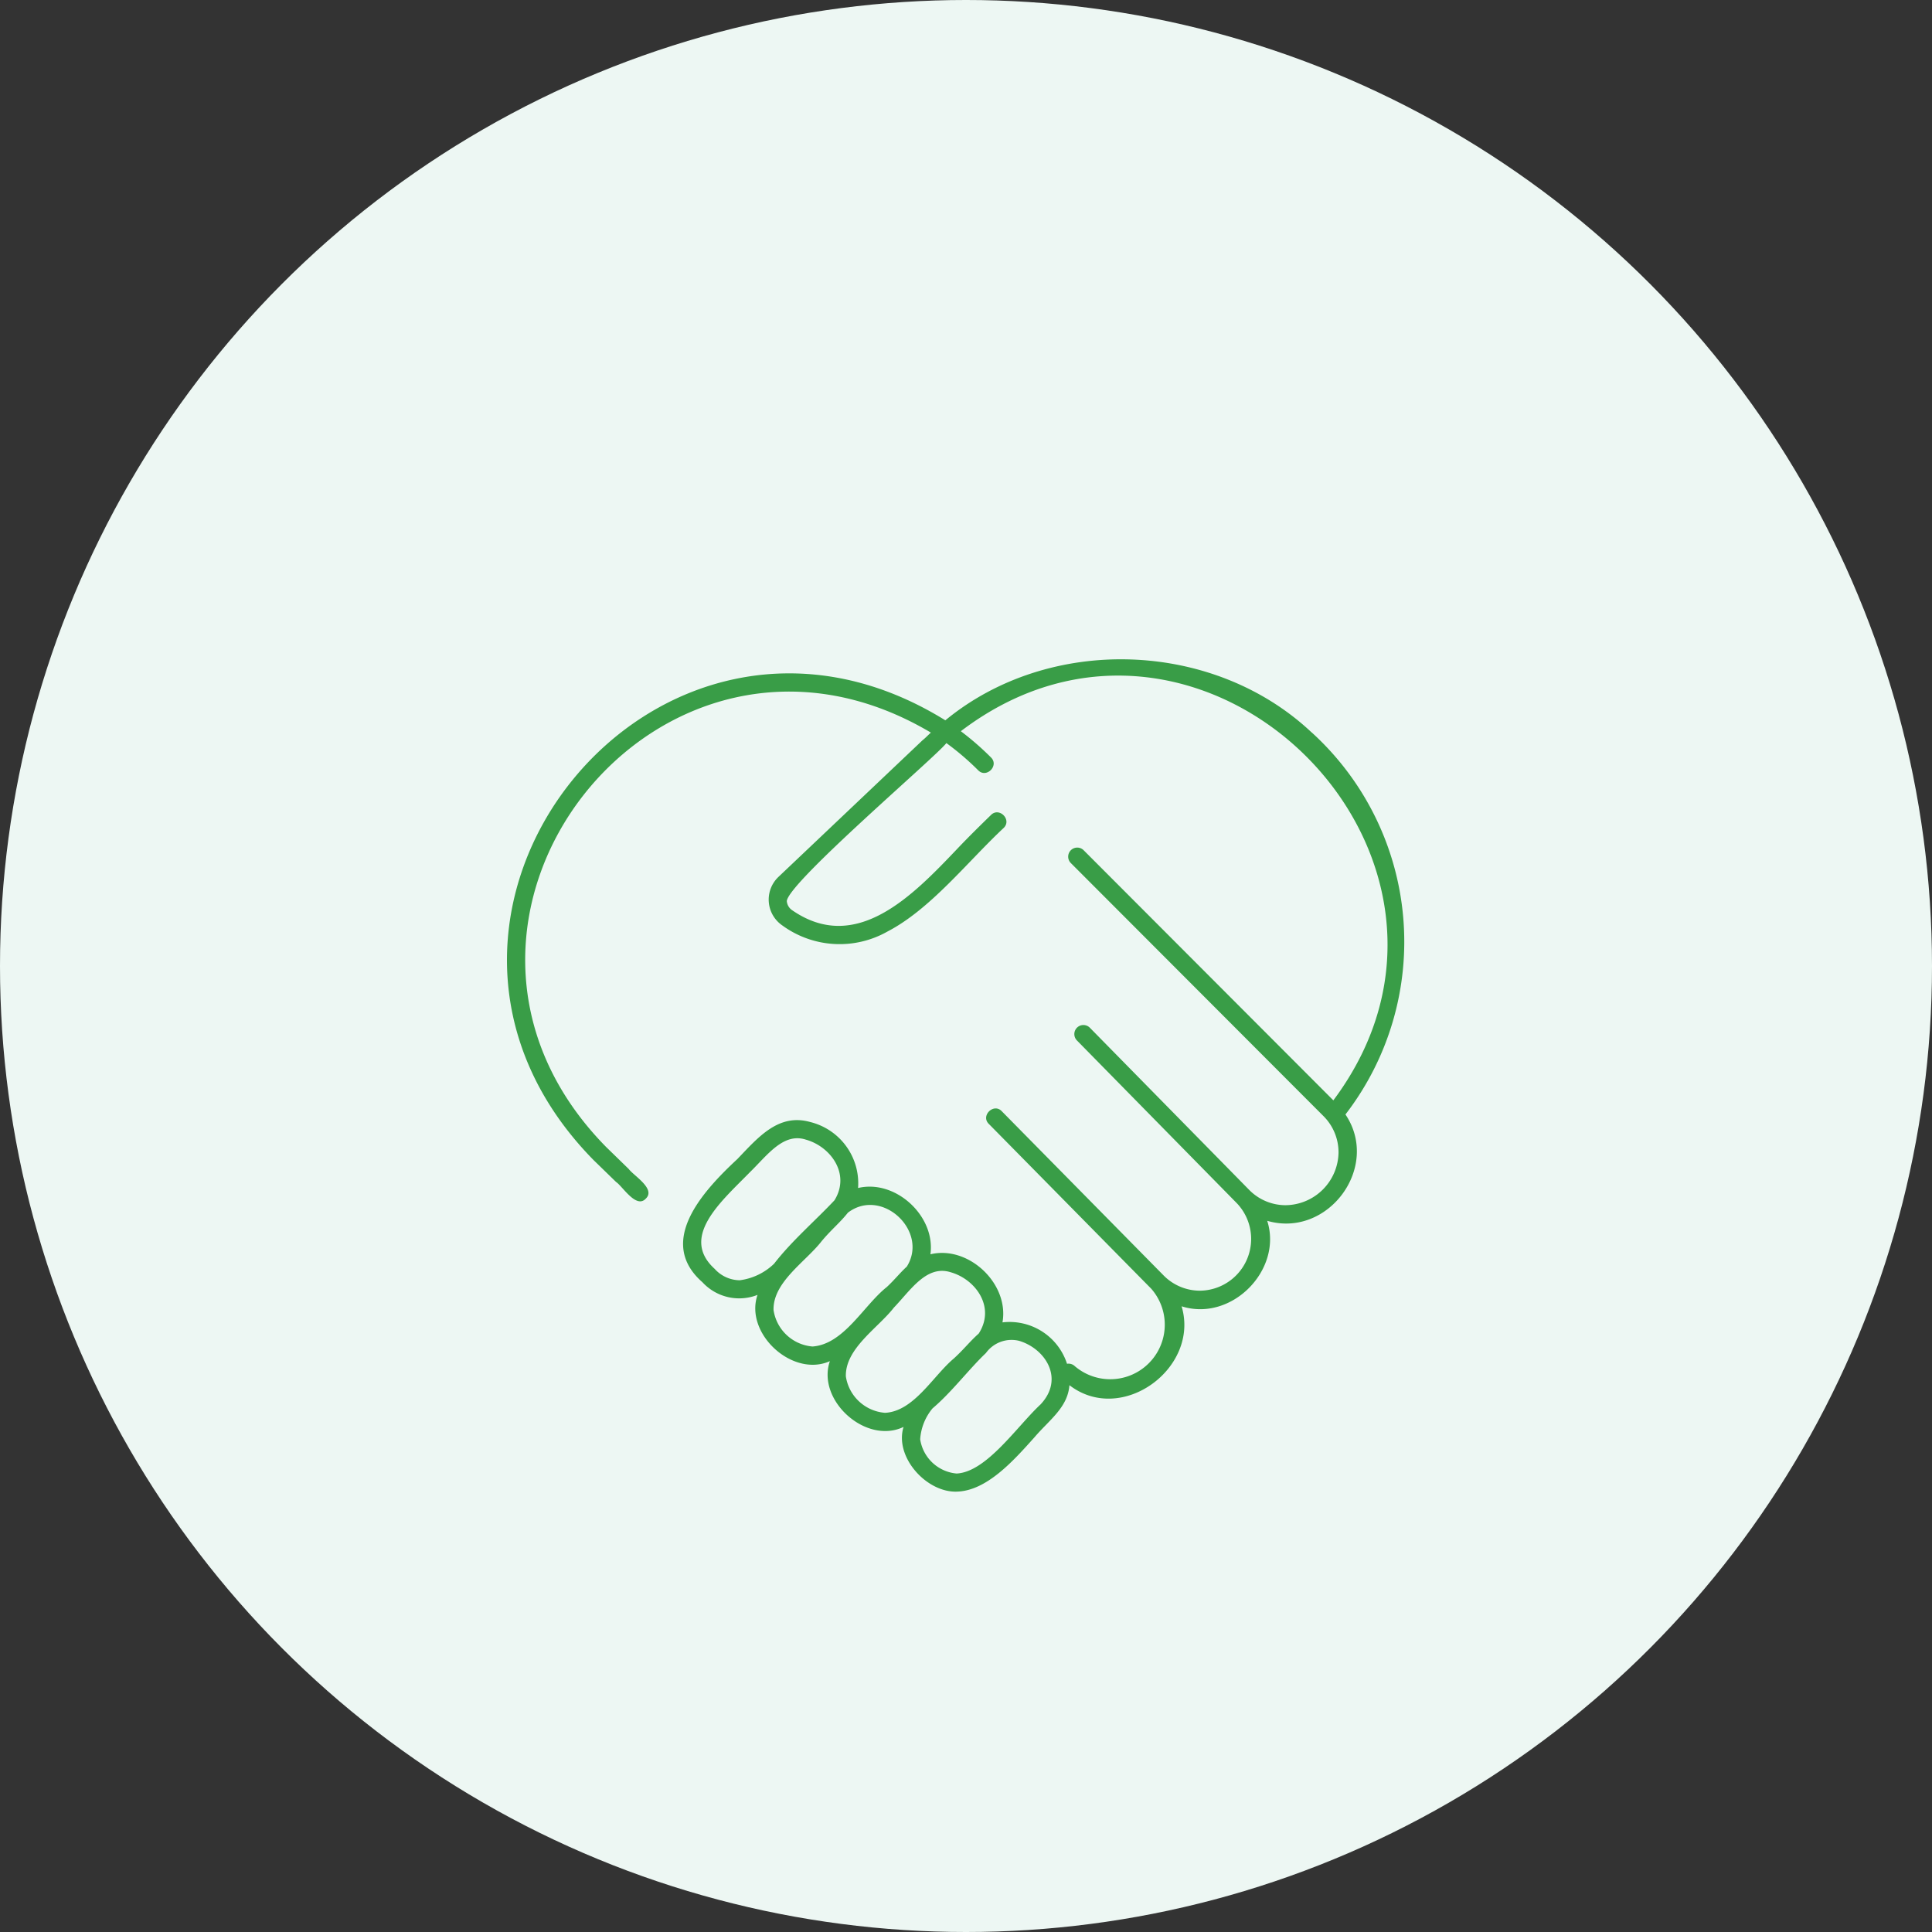 <?xml version="1.0" encoding="UTF-8"?> <svg xmlns="http://www.w3.org/2000/svg" xmlns:xlink="http://www.w3.org/1999/xlink" width="172" height="172" viewBox="0 0 172 172"><rect x="0" y="0" width="172" height="172" fill="#333333" stroke="none"/><defs><clipPath id="clip-path"><rect id="長方形_4996" data-name="長方形 4996" width="114.904" height="114.904" fill="#399d47"></rect></clipPath></defs><g id="グループ_1858" data-name="グループ 1858" transform="translate(0.102)"><circle id="楕円形_545" data-name="楕円形 545" cx="86" cy="86" r="86" transform="translate(-0.102)" fill="#edf7f3"></circle><g id="グループ_1850" data-name="グループ 1850" transform="translate(27.564 38.276)"><g id="グループ_1848" data-name="グループ 1848" clip-path="url(#clip-path)"><path id="パス_47284" data-name="パス 47284" d="M90.672,28.761c-8.765-8.26-23.353-8.718-32.615-1.084C32.267,11.7,5.475,45.158,26.732,66.82l2.012,1.958c.575.377,1.793,2.418,2.649,1.477.909-.87-1.1-2.05-1.52-2.631l-2.015-1.962C8.131,45.6,32.614,14.43,56.77,28.771c-.251.221-.476.47-.74.677L43.2,41.616a2.787,2.787,0,0,0,.344,4.322,8.646,8.646,0,0,0,9.35.548c3.854-2,7.116-6.2,10.365-9.237.741-.734-.422-1.891-1.15-1.133-1,.974-1.973,1.928-3.005,3.015-3.966,4.167-8.989,9.383-14.677,5.456a1.083,1.083,0,0,1-.485-.822c.18-1.7,13.338-12.892,14.207-14.062a23.785,23.785,0,0,1,2.828,2.419c.729.752,1.893-.41,1.142-1.141a25.46,25.46,0,0,0-2.683-2.335C80.927,12.289,108.754,39.9,92.6,61.51L70.359,39.232a.807.807,0,0,0-1.142,1.14L91.723,62.914a4.551,4.551,0,0,1,1.338,3.239,4.766,4.766,0,0,1-4.717,4.691,4.544,4.544,0,0,1-3.244-1.37L70.934,55.057a.807.807,0,1,0-1.151,1.131l14.225,14.48a4.607,4.607,0,0,1-3.284,7.787,4.544,4.544,0,0,1-3.23-1.352L63.078,62.476c-.716-.755-1.9.4-1.15,1.133.055.05,14.4,14.617,14.453,14.664a4.856,4.856,0,0,1-6.8,6.9.8.8,0,0,0-.691-.21,5.374,5.374,0,0,0-5.747-3.686c.617-3.438-3.015-6.878-6.415-6.063.475-3.391-3.1-6.7-6.441-5.9a5.62,5.62,0,0,0-4.27-5.878c-2.812-.787-4.61,1.352-6.468,3.293-3.162,2.936-7.2,7.4-3.113,10.978a4.451,4.451,0,0,0,4.9,1.122c-1.182,3.424,3.1,7.385,6.441,5.9-1.2,3.478,3.2,7.459,6.56,5.855-.835,2.691,2.077,5.89,4.789,5.758,2.63-.1,4.98-2.726,6.868-4.839,1.319-1.548,2.957-2.642,3.11-4.634,4.679,3.6,11.627-1.554,9.986-7.024,4.455,1.415,9.016-3.24,7.623-7.611,5.4,1.573,10.123-4.78,6.964-9.467a25.193,25.193,0,0,0-3-34.009M39.778,77.527a3.044,3.044,0,0,1-2.257-1.015c-3.154-2.864.648-6.053,3.156-8.624,1.539-1.5,2.961-3.53,4.964-2.88,2.222.623,3.99,3.071,2.545,5.4-1.676,1.789-3.8,3.607-5.375,5.646a5.4,5.4,0,0,1-3.032,1.469m6.441,5.9a3.824,3.824,0,0,1-3.458-3.248c-.062-2.493,2.875-4.31,4.276-6.121.877-1.053,1.625-1.634,2.344-2.544,3.016-2.3,7.223,1.64,5.245,4.8-.623.569-1.1,1.191-1.79,1.826-2.054,1.628-3.81,5.1-6.617,5.289m6.441,5.9A3.823,3.823,0,0,1,49.2,86.081c-.062-2.492,2.875-4.31,4.276-6.12,1.478-1.537,2.9-3.818,5.045-3.151,2.246.633,4.023,3.118,2.505,5.465-.784.691-1.3,1.381-2.208,2.212-1.849,1.544-3.567,4.737-6.16,4.842m13.89-.763c-2.1,1.945-4.816,6.035-7.488,6.166a3.6,3.6,0,0,1-3.243-3.047,4.785,4.785,0,0,1,1.1-2.752c1.7-1.437,3.247-3.5,4.753-4.928a2.811,2.811,0,0,1,2.951-1.087c2.336.695,4.061,3.356,1.926,5.647" transform="translate(-1.562 -1.825)" fill="#399d47"></path></g></g></g></svg> 